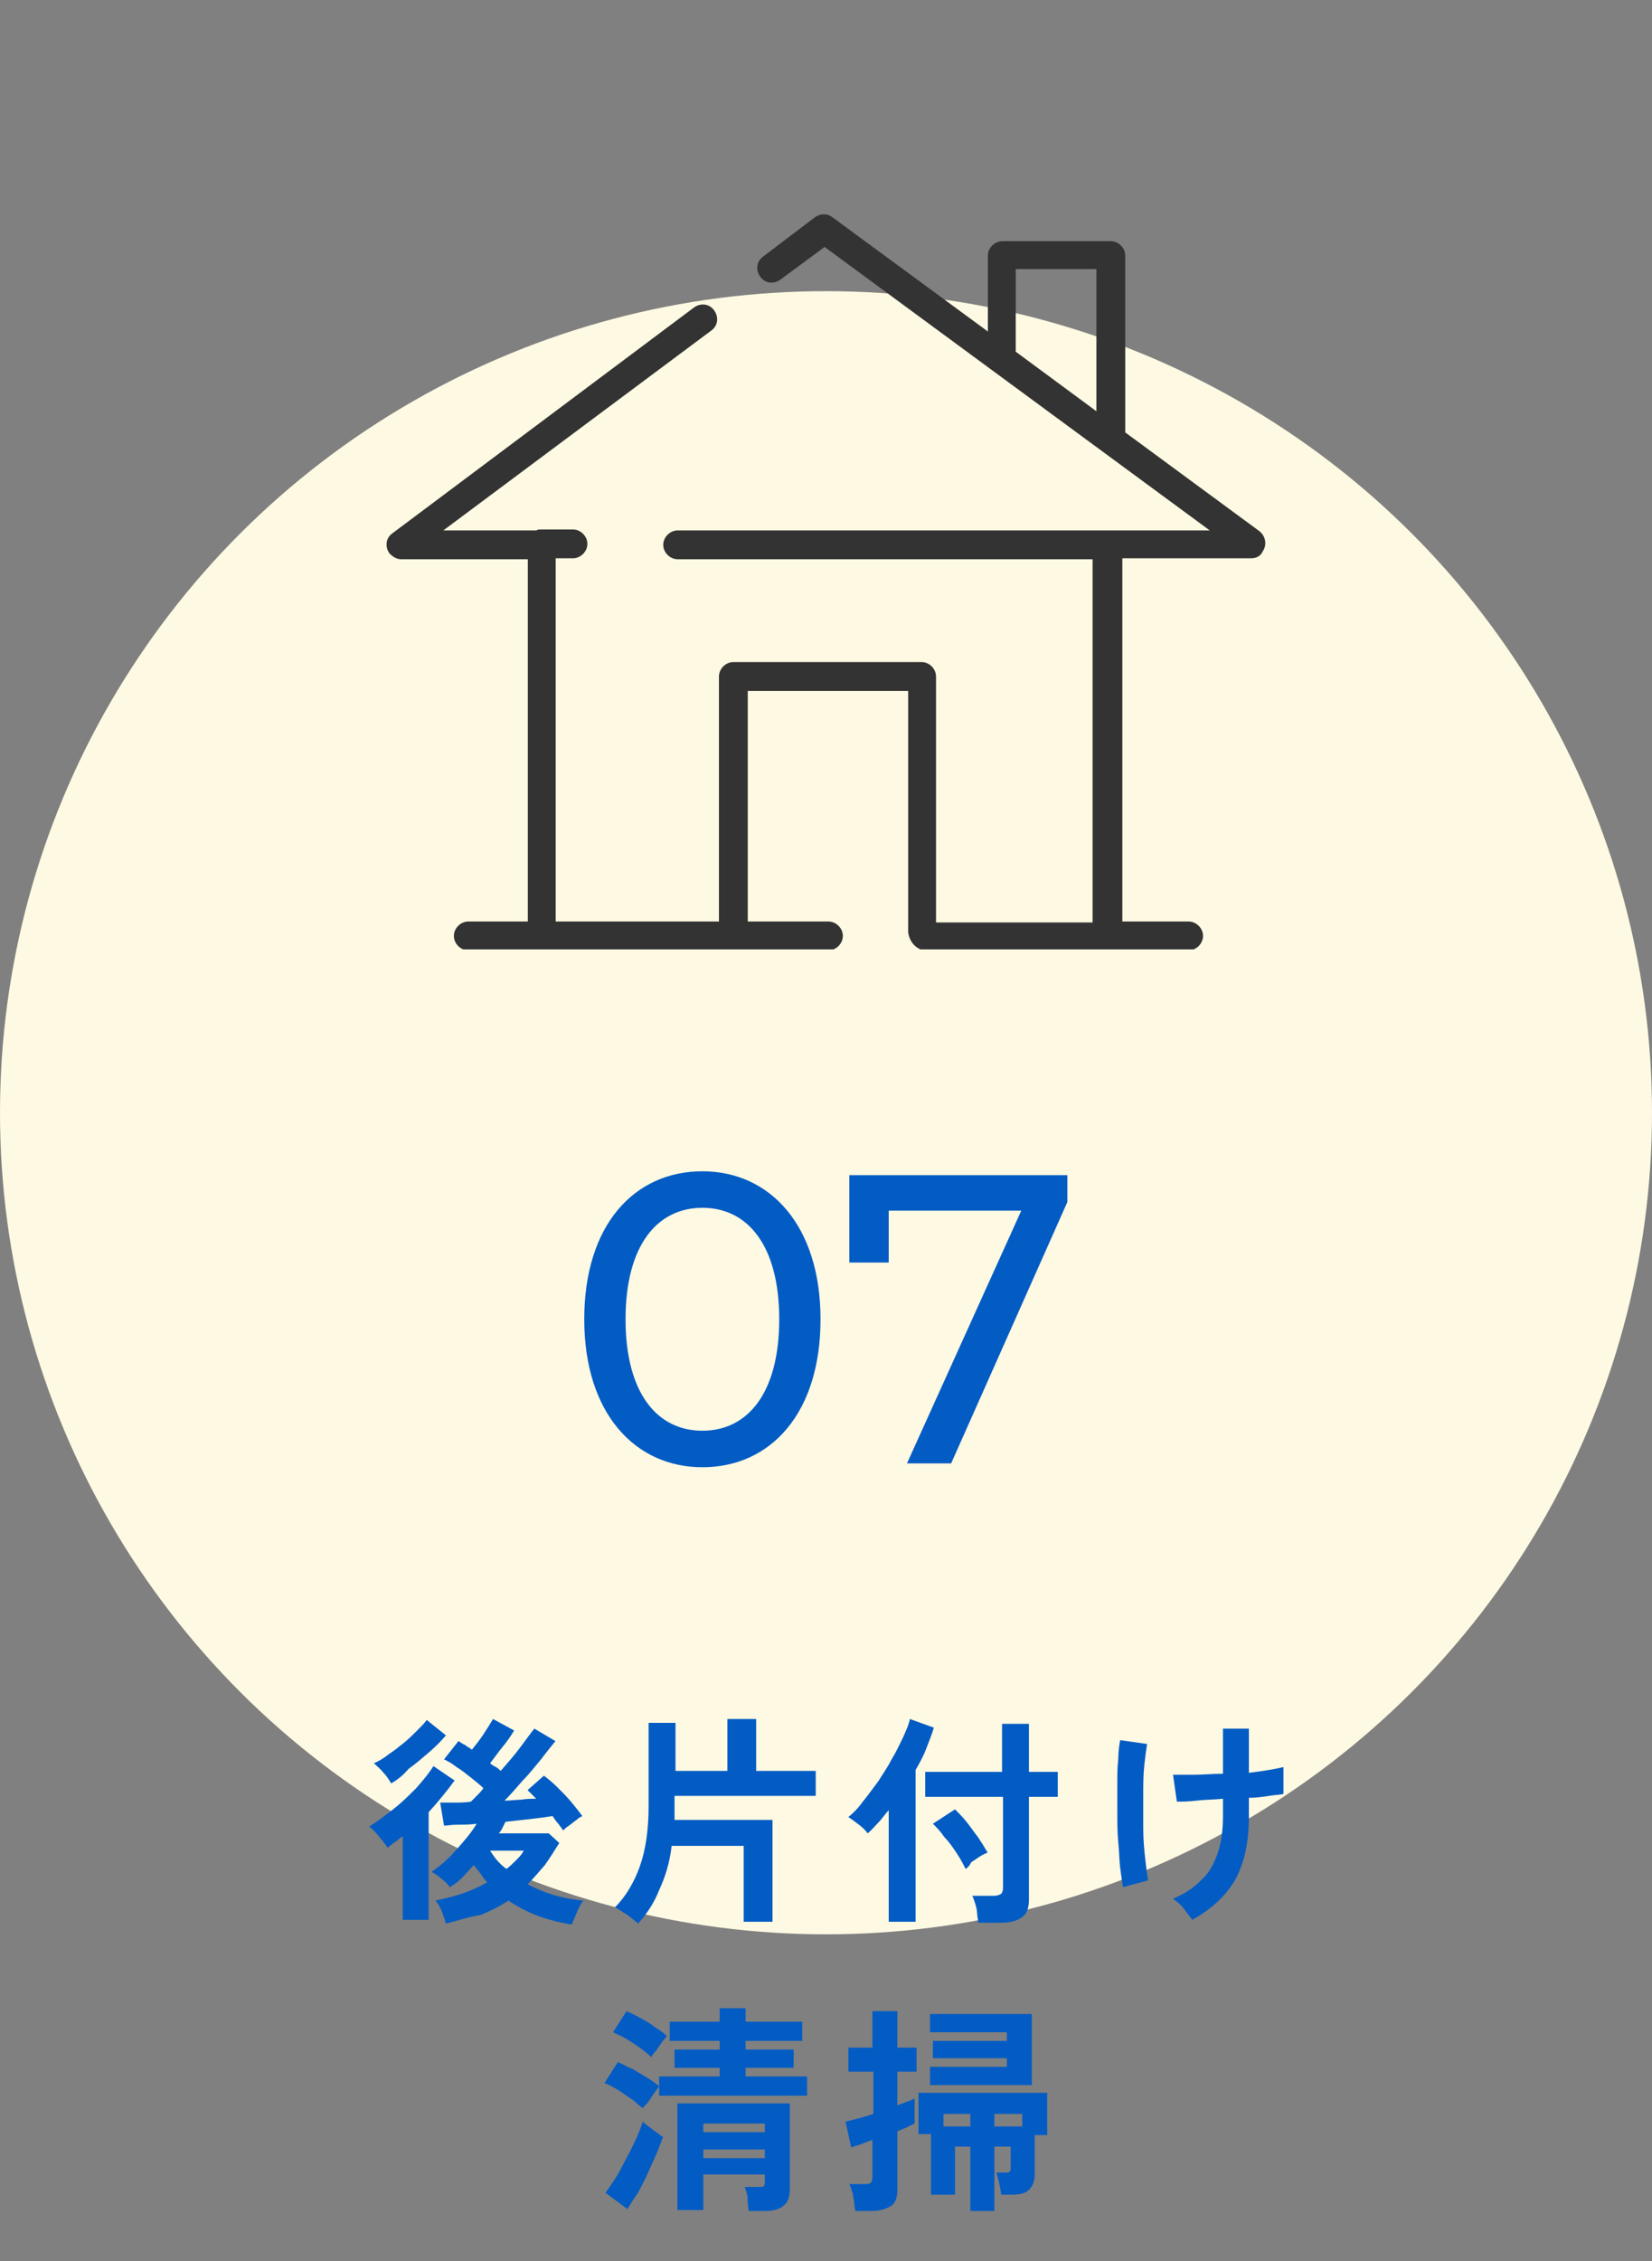 <?xml version="1.0" encoding="utf-8"?>
<!-- Generator: Adobe Illustrator 27.1.1, SVG Export Plug-In . SVG Version: 6.00 Build 0)  -->
<svg version="1.1" id="レイヤー_1" xmlns="http://www.w3.org/2000/svg" xmlns:xlink="http://www.w3.org/1999/xlink" x="0px"
	 y="0px" viewBox="0 0 172 235.3" style="enable-background:new 0 0 172 235.3;" xml:space="preserve">
<rect x="0" y="0" width="172" height="235.3" fill="#808080" stroke="none"/>
<style type="text/css">
	.st0{fill:#FEF9E2;}
	.st1{enable-background:new    ;}
	.st2{fill:#035CC4;}
	.st3{clip-path:url(#SVGID_00000076580823592794057460000006823579612352552114_);}
	.st4{fill:#333333;}
</style>
<g id="グループ_578" transform="translate(-607 -991)">
	<ellipse id="楕円形_12" class="st0" cx="693" cy="1106.8" rx="86" ry="85.5"/>
	<g id="グループ_178" transform="translate(616.33 1079.492)">
		<g class="st1">
			<path class="st2" d="M32.6,111.4v-8.8c-0.3,0.2-0.5,0.4-0.8,0.6c-0.3,0.2-0.5,0.4-0.8,0.6c-0.2-0.4-0.5-0.7-0.9-1.2
				c-0.3-0.4-0.7-0.8-1-1c0.8-0.5,1.6-1.1,2.5-1.8c0.9-0.7,1.6-1.4,2.4-2.2c0.7-0.8,1.3-1.5,1.8-2.3l2.2,1.5
				c-0.8,1.1-1.7,2.2-2.7,3.3v11.2H32.6z M31.4,97.1c-0.2-0.3-0.4-0.7-0.8-1.1c-0.3-0.4-0.7-0.7-1-1c0.5-0.2,1-0.5,1.5-0.9
				c0.6-0.4,1.1-0.8,1.6-1.2s1-0.9,1.4-1.3s0.8-0.8,1-1.1l2,1.6c-0.5,0.6-1.1,1.2-1.8,1.8s-1.4,1.2-2.1,1.7
				C32.7,96.2,32.1,96.7,31.4,97.1z M37.1,111.7c-0.1-0.3-0.2-0.7-0.4-1.2c-0.2-0.5-0.4-0.9-0.7-1.2c0.9-0.2,1.8-0.4,2.7-0.7
				c0.9-0.3,1.8-0.7,2.7-1.2c-0.3-0.3-0.5-0.6-0.7-0.9c-0.2-0.3-0.5-0.6-0.7-0.9c-0.4,0.4-0.8,0.9-1.2,1.3c-0.4,0.4-0.8,0.7-1.3,1
				c-0.2-0.3-0.5-0.6-0.9-0.9c-0.3-0.3-0.7-0.5-1-0.7c0.9-0.6,1.7-1.3,2.5-2.2c0.8-0.9,1.6-1.8,2.2-2.8c-0.7,0.1-1.4,0.1-2,0.1
				s-1.1,0.1-1.4,0.1l-0.4-2.4c0.4,0,0.9,0,1.4,0c0.6,0,1.2,0,1.8-0.1c0.2-0.2,0.4-0.4,0.6-0.6s0.5-0.5,0.7-0.8
				c-0.4-0.4-0.8-0.7-1.3-1.1c-0.5-0.4-1-0.8-1.5-1.1c-0.5-0.4-0.9-0.6-1.3-0.8l1.5-1.9c0.2,0.1,0.4,0.3,0.7,0.4
				c0.2,0.2,0.5,0.3,0.7,0.5c0.4-0.5,0.8-1,1.2-1.6c0.4-0.6,0.7-1.1,1-1.6l2.2,1.2c-0.3,0.5-0.7,1.1-1.2,1.7
				c-0.5,0.6-0.9,1.2-1.3,1.7c0.2,0.2,0.4,0.3,0.6,0.4c0.2,0.1,0.4,0.3,0.5,0.4c0.7-0.8,1.4-1.6,2-2.4s1.1-1.5,1.5-2l2.2,1.3
				c-0.4,0.5-0.9,1.1-1.5,1.9c-0.6,0.7-1.2,1.5-1.9,2.2c-0.7,0.8-1.3,1.5-1.9,2.1c0.6,0,1.2-0.1,1.7-0.1c0.6-0.1,1.1-0.1,1.6-0.1
				c-0.3-0.3-0.6-0.6-0.9-0.9l1.7-1.5c0.4,0.3,0.9,0.7,1.4,1.2c0.5,0.5,1,1,1.5,1.6s0.8,1,1.1,1.4c-0.2,0.1-0.4,0.2-0.6,0.4
				c-0.3,0.2-0.5,0.4-0.8,0.6c-0.3,0.2-0.5,0.4-0.6,0.5c-0.1-0.2-0.3-0.4-0.5-0.7c-0.2-0.2-0.4-0.5-0.6-0.8
				c-0.6,0.1-1.3,0.2-2.2,0.3c-0.9,0.1-1.8,0.2-2.7,0.3c-0.1,0.2-0.2,0.4-0.3,0.6c-0.1,0.2-0.2,0.4-0.4,0.6h5.2l1.1,1
				c-0.5,0.8-1,1.6-1.5,2.3c-0.6,0.7-1.2,1.4-1.8,2c1.7,0.9,3.6,1.5,5.8,1.7c-0.3,0.4-0.5,0.8-0.7,1.3c-0.2,0.5-0.4,0.9-0.5,1.2
				c-1.2-0.2-2.4-0.5-3.5-0.9s-2.2-1-3.1-1.6c-0.9,0.6-1.9,1.1-2.9,1.5C39.4,111,38.3,111.4,37.1,111.7z M43.4,106
				c0.4-0.3,0.7-0.6,1-0.9c0.3-0.3,0.6-0.6,0.8-1h-3.5C42.2,104.9,42.7,105.5,43.4,106z"/>
			<path class="st2" d="M57.1,111.7c-0.3-0.3-0.7-0.6-1.1-0.9c-0.5-0.3-0.9-0.6-1.3-0.8c1.1-1.1,2-2.6,2.6-4.3
				c0.6-1.7,0.9-3.8,0.9-6.2v-8.7h2.8v5h5.4v-5.4h3v5.4h6.2v2.6H60.9v1.1c0,0.2,0,0.5,0,0.7c0,0.2,0,0.5,0,0.7h10.2v10.6h-3v-7.9
				h-7.5c-0.2,1.8-0.7,3.3-1.3,4.6C58.8,109.5,58,110.7,57.1,111.7z"/>
			<path class="st2" d="M83.2,111.5V99.9c-0.4,0.4-0.7,0.9-1.1,1.3c-0.4,0.4-0.7,0.8-1.1,1.1c-0.2-0.3-0.5-0.6-0.9-0.9
				c-0.4-0.3-0.8-0.6-1.1-0.8c0.5-0.4,1-0.9,1.5-1.6c0.5-0.6,1-1.3,1.6-2.1c0.5-0.8,1-1.5,1.4-2.3c0.5-0.8,0.8-1.5,1.2-2.3
				c0.3-0.7,0.6-1.3,0.7-1.9l2.5,0.9c-0.2,0.7-0.5,1.4-0.8,2.2s-0.7,1.5-1.1,2.2v15.8H83.2z M92.5,111.5c0-0.3-0.1-0.6-0.1-0.9
				s-0.1-0.7-0.2-1c-0.1-0.3-0.2-0.6-0.3-0.8h2.3c0.3,0,0.5-0.1,0.7-0.2c0.1-0.1,0.2-0.3,0.2-0.6v-9.5h-8.1v-2.6H95v-5h2.8v5h3v2.6
				h-3v10.7c0,0.8-0.2,1.5-0.7,1.8c-0.5,0.4-1.2,0.6-2.2,0.6H92.5z M91.2,106c-0.2-0.4-0.5-1-0.9-1.6c-0.4-0.6-0.8-1.2-1.3-1.7
				c-0.4-0.6-0.8-1-1.2-1.4l2.3-1.5c0.4,0.4,0.8,0.8,1.2,1.3c0.4,0.5,0.8,1.1,1.2,1.6c0.4,0.6,0.7,1.1,1,1.6
				c-0.2,0.1-0.5,0.2-0.8,0.4c-0.3,0.2-0.6,0.4-0.9,0.6C91.6,105.7,91.4,105.9,91.2,106z"/>
			<path class="st2" d="M107.6,107.9c-0.1-0.5-0.2-1.2-0.3-2c-0.1-0.8-0.1-1.7-0.2-2.7s-0.1-2-0.1-3c0-1,0-2,0-3c0-1,0-1.8,0.1-2.6
				c0-0.8,0.1-1.5,0.2-2l2.8,0.4c-0.1,0.6-0.2,1.4-0.3,2.3c-0.1,1-0.1,2-0.1,3.1s0,2.3,0,3.4s0.1,2.2,0.2,3.1
				c0.1,0.9,0.2,1.7,0.3,2.3L107.6,107.9z M114.8,111.3c-0.3-0.4-0.6-0.8-0.9-1.2c-0.3-0.4-0.7-0.7-1.1-1c1.2-0.5,2.1-1.1,2.9-1.9
				c0.8-0.7,1.3-1.6,1.7-2.7s0.6-2.4,0.6-4v-1.8c-1,0.1-2,0.1-2.8,0.2s-1.5,0.1-2,0.1l-0.4-2.8c0.6,0,1.3,0,2.2,0
				c0.9,0,1.9-0.1,3-0.1v-4.7h2.7V96c0.8-0.1,1.5-0.2,2.1-0.3s1.1-0.2,1.5-0.3v2.8c-0.4,0.1-0.9,0.1-1.5,0.2
				c-0.6,0.1-1.4,0.2-2.1,0.2v2c0,2.7-0.5,4.8-1.4,6.5C118.3,108.8,116.8,110.2,114.8,111.3z"/>
		</g>
		<g class="st1">
			<path class="st2" d="M57.6,130.9c-0.3-0.2-0.6-0.5-1.1-0.9c-0.5-0.3-1-0.7-1.5-1c-0.5-0.3-1-0.6-1.4-0.7l1.4-2.2
				c0.5,0.2,0.9,0.5,1.5,0.7c0.5,0.3,1,0.6,1.5,0.9c0.5,0.3,0.9,0.6,1.3,0.9c-0.1,0.2-0.3,0.4-0.5,0.7c-0.2,0.3-0.4,0.6-0.6,0.9
				S57.7,130.7,57.6,130.9z M56,141.4l-2.3-1.7c0.4-0.5,0.7-1,1.1-1.6c0.4-0.6,0.7-1.3,1.1-2c0.4-0.7,0.7-1.4,1-2
				c0.3-0.7,0.5-1.2,0.7-1.8c0.1,0.1,0.3,0.3,0.6,0.5c0.3,0.2,0.5,0.4,0.8,0.6c0.3,0.2,0.5,0.4,0.7,0.5c-0.2,0.5-0.4,1.1-0.7,1.8
				s-0.6,1.3-0.9,2c-0.3,0.7-0.7,1.4-1,2C56.6,140.4,56.3,140.9,56,141.4z M58.5,125.6c-0.3-0.3-0.7-0.6-1.1-0.9s-1-0.7-1.5-1
				c-0.5-0.3-1-0.5-1.4-0.7l1.4-2.2c0.4,0.2,0.9,0.4,1.4,0.7c0.6,0.3,1.1,0.6,1.6,1c0.5,0.3,0.9,0.6,1.2,0.9
				c-0.1,0.1-0.3,0.4-0.5,0.6c-0.2,0.3-0.4,0.6-0.6,0.9C58.7,125.2,58.5,125.5,58.5,125.6z M59.3,129.6v-2h6.3v-0.9h-4.7v-1.9h4.7
				v-0.9h-5.2v-2h5.2v-1.4h2.7v1.4h5.9v2h-5.9v0.9h5v1.9h-5v0.9h6.4v2H59.3z M61.2,141.6v-11.2h11.7v8.9c0,0.8-0.2,1.4-0.6,1.7
				c-0.4,0.4-1.1,0.6-2,0.6h-1.7c0-0.4-0.1-0.8-0.1-1.3s-0.2-0.9-0.3-1.2h1.4c0.3,0,0.5,0,0.6-0.1c0.1-0.1,0.1-0.3,0.1-0.6v-0.6
				h-6.4v3.7H61.2z M63.9,133.4h6.4v-0.9h-6.4V133.4z M63.9,136.1h6.4v-0.9h-6.4V136.1z"/>
			<path class="st2" d="M79.7,141.5c0-0.2-0.1-0.5-0.1-0.9c-0.1-0.4-0.1-0.7-0.2-1c-0.1-0.3-0.2-0.6-0.3-0.8h1.5
				c0.3,0,0.5,0,0.7-0.1c0.1-0.1,0.2-0.3,0.2-0.6v-3.9c-0.5,0.2-0.9,0.3-1.3,0.5c-0.4,0.1-0.7,0.2-0.9,0.3l-0.6-2.7
				c0.8-0.2,1.7-0.4,2.9-0.8v-4.4H79v-2.5h2.5v-3.8h2.6v3.8h2v2.5h-2v3.5c0.8-0.3,1.4-0.5,1.8-0.7v2.6c-0.2,0.1-0.5,0.2-0.8,0.4
				c-0.3,0.1-0.7,0.3-1,0.4v6.1c0,0.8-0.2,1.4-0.7,1.7s-1.1,0.5-2.1,0.5H79.7z M91.7,141.6v-6.7h-1.6v5h-2.5v-6.3h-1.3v-4.3h13.4
				v4.4h-1.3v4c0,0.8-0.2,1.3-0.6,1.7c-0.4,0.4-1,0.5-1.9,0.5h-1c0-0.3-0.1-0.7-0.2-1.2s-0.2-0.8-0.3-1.1h0.9c0.3,0,0.4,0,0.5-0.1
				c0.1-0.1,0.1-0.3,0.1-0.6v-2h-1.7v6.7H91.7z M87.5,128.5v-1.9h8v-0.9h-7.7v-1.8h7.7V123h-8v-1.9h10.6v7.4H87.5z M88.9,132.8h2.8
				v-1.3h-2.8V132.8z M94.2,132.8h2.9v-1.3h-2.9V132.8z"/>
		</g>
		<g class="st1">
			<path class="st2" d="M51.5,48.8c0-9.8,5.2-15.4,12.3-15.4c7,0,12.3,5.6,12.3,15.4s-5.2,15.4-12.3,15.4
				C56.8,64.2,51.5,58.6,51.5,48.8z M71.8,48.8c0-7.7-3.3-11.6-8-11.6c-4.7,0-8,3.9-8,11.6s3.3,11.6,8,11.6
				C68.5,60.4,71.8,56.5,71.8,48.8z"/>
			<path class="st2" d="M101.8,33.7v2.9L89.7,63.8h-4.6L97,37.5H83.2v5.4h-4.1v-9.1H101.8z"/>
		</g>
	</g>
	<g id="グループ_248" transform="translate(648.855 991)">
		<g>
			<g>
				<defs>
					<rect id="SVGID_1_" x="-1.6" y="22.3" width="91.5" height="76.5"/>
				</defs>
				<clipPath id="SVGID_00000141417833610863472110000006128089445668315801_">
					<use xlink:href="#SVGID_1_"  style="overflow:visible;"/>
				</clipPath>
				
					<g id="グループ_247" transform="translate(0 0)" style="clip-path:url(#SVGID_00000141417833610863472110000006128089445668315801_);">
					<path id="パス_250" class="st4" d="M-0.1,58.2h13.2v37.7H6.9c-0.8,0-1.5,0.7-1.5,1.5s0.7,1.5,1.5,1.5h37.5
						c0.8,0,1.5-0.7,1.5-1.5s-0.7-1.5-1.5-1.5H36v-24h16.7V97c0.1,0.9,0.7,1.7,1.6,1.9h27.6c0.8,0,1.5-0.7,1.5-1.5s-0.7-1.5-1.5-1.5
						l0,0H75V58.1h13.4c0.5,0,1-0.2,1.2-0.7l0,0c0.5-0.7,0.3-1.6-0.3-2.1L75.3,45V26.6c0-0.8-0.7-1.5-1.5-1.5H62.5
						c-0.8,0-1.5,0.7-1.5,1.5l0,0v7.9L44.8,22.6c-0.5-0.4-1.2-0.4-1.8,0l-5.4,4.1c-0.7,0.5-0.8,1.4-0.3,2.1s1.4,0.8,2.1,0.3l4.6-3.4
						l40.1,29.5H28.7c-0.8,0-1.5,0.7-1.5,1.5s0.7,1.5,1.5,1.5l0,0h43.2V96H55.6V70.4c0-0.8-0.7-1.5-1.5-1.5H34.5
						c-0.8,0-1.5,0.7-1.5,1.5v25.5H16V58.1h1.8c0.8,0,1.5-0.7,1.5-1.5s-0.7-1.5-1.5-1.5l0,0h-3.3c-0.2,0-0.4,0-0.5,0.1h-0.1H4.3
						l27.9-20.8c0.7-0.5,0.8-1.4,0.3-2.1c-0.5-0.7-1.4-0.8-2.1-0.3l0,0L-1,55.5c-0.7,0.5-0.8,1.4-0.3,2.1C-1,57.9-0.6,58.2-0.1,58.2
						 M72.3,42.8l-8.4-6.2V28h8.4V42.8z"/>
				</g>
			</g>
		</g>
	</g>
</g>
</svg>
